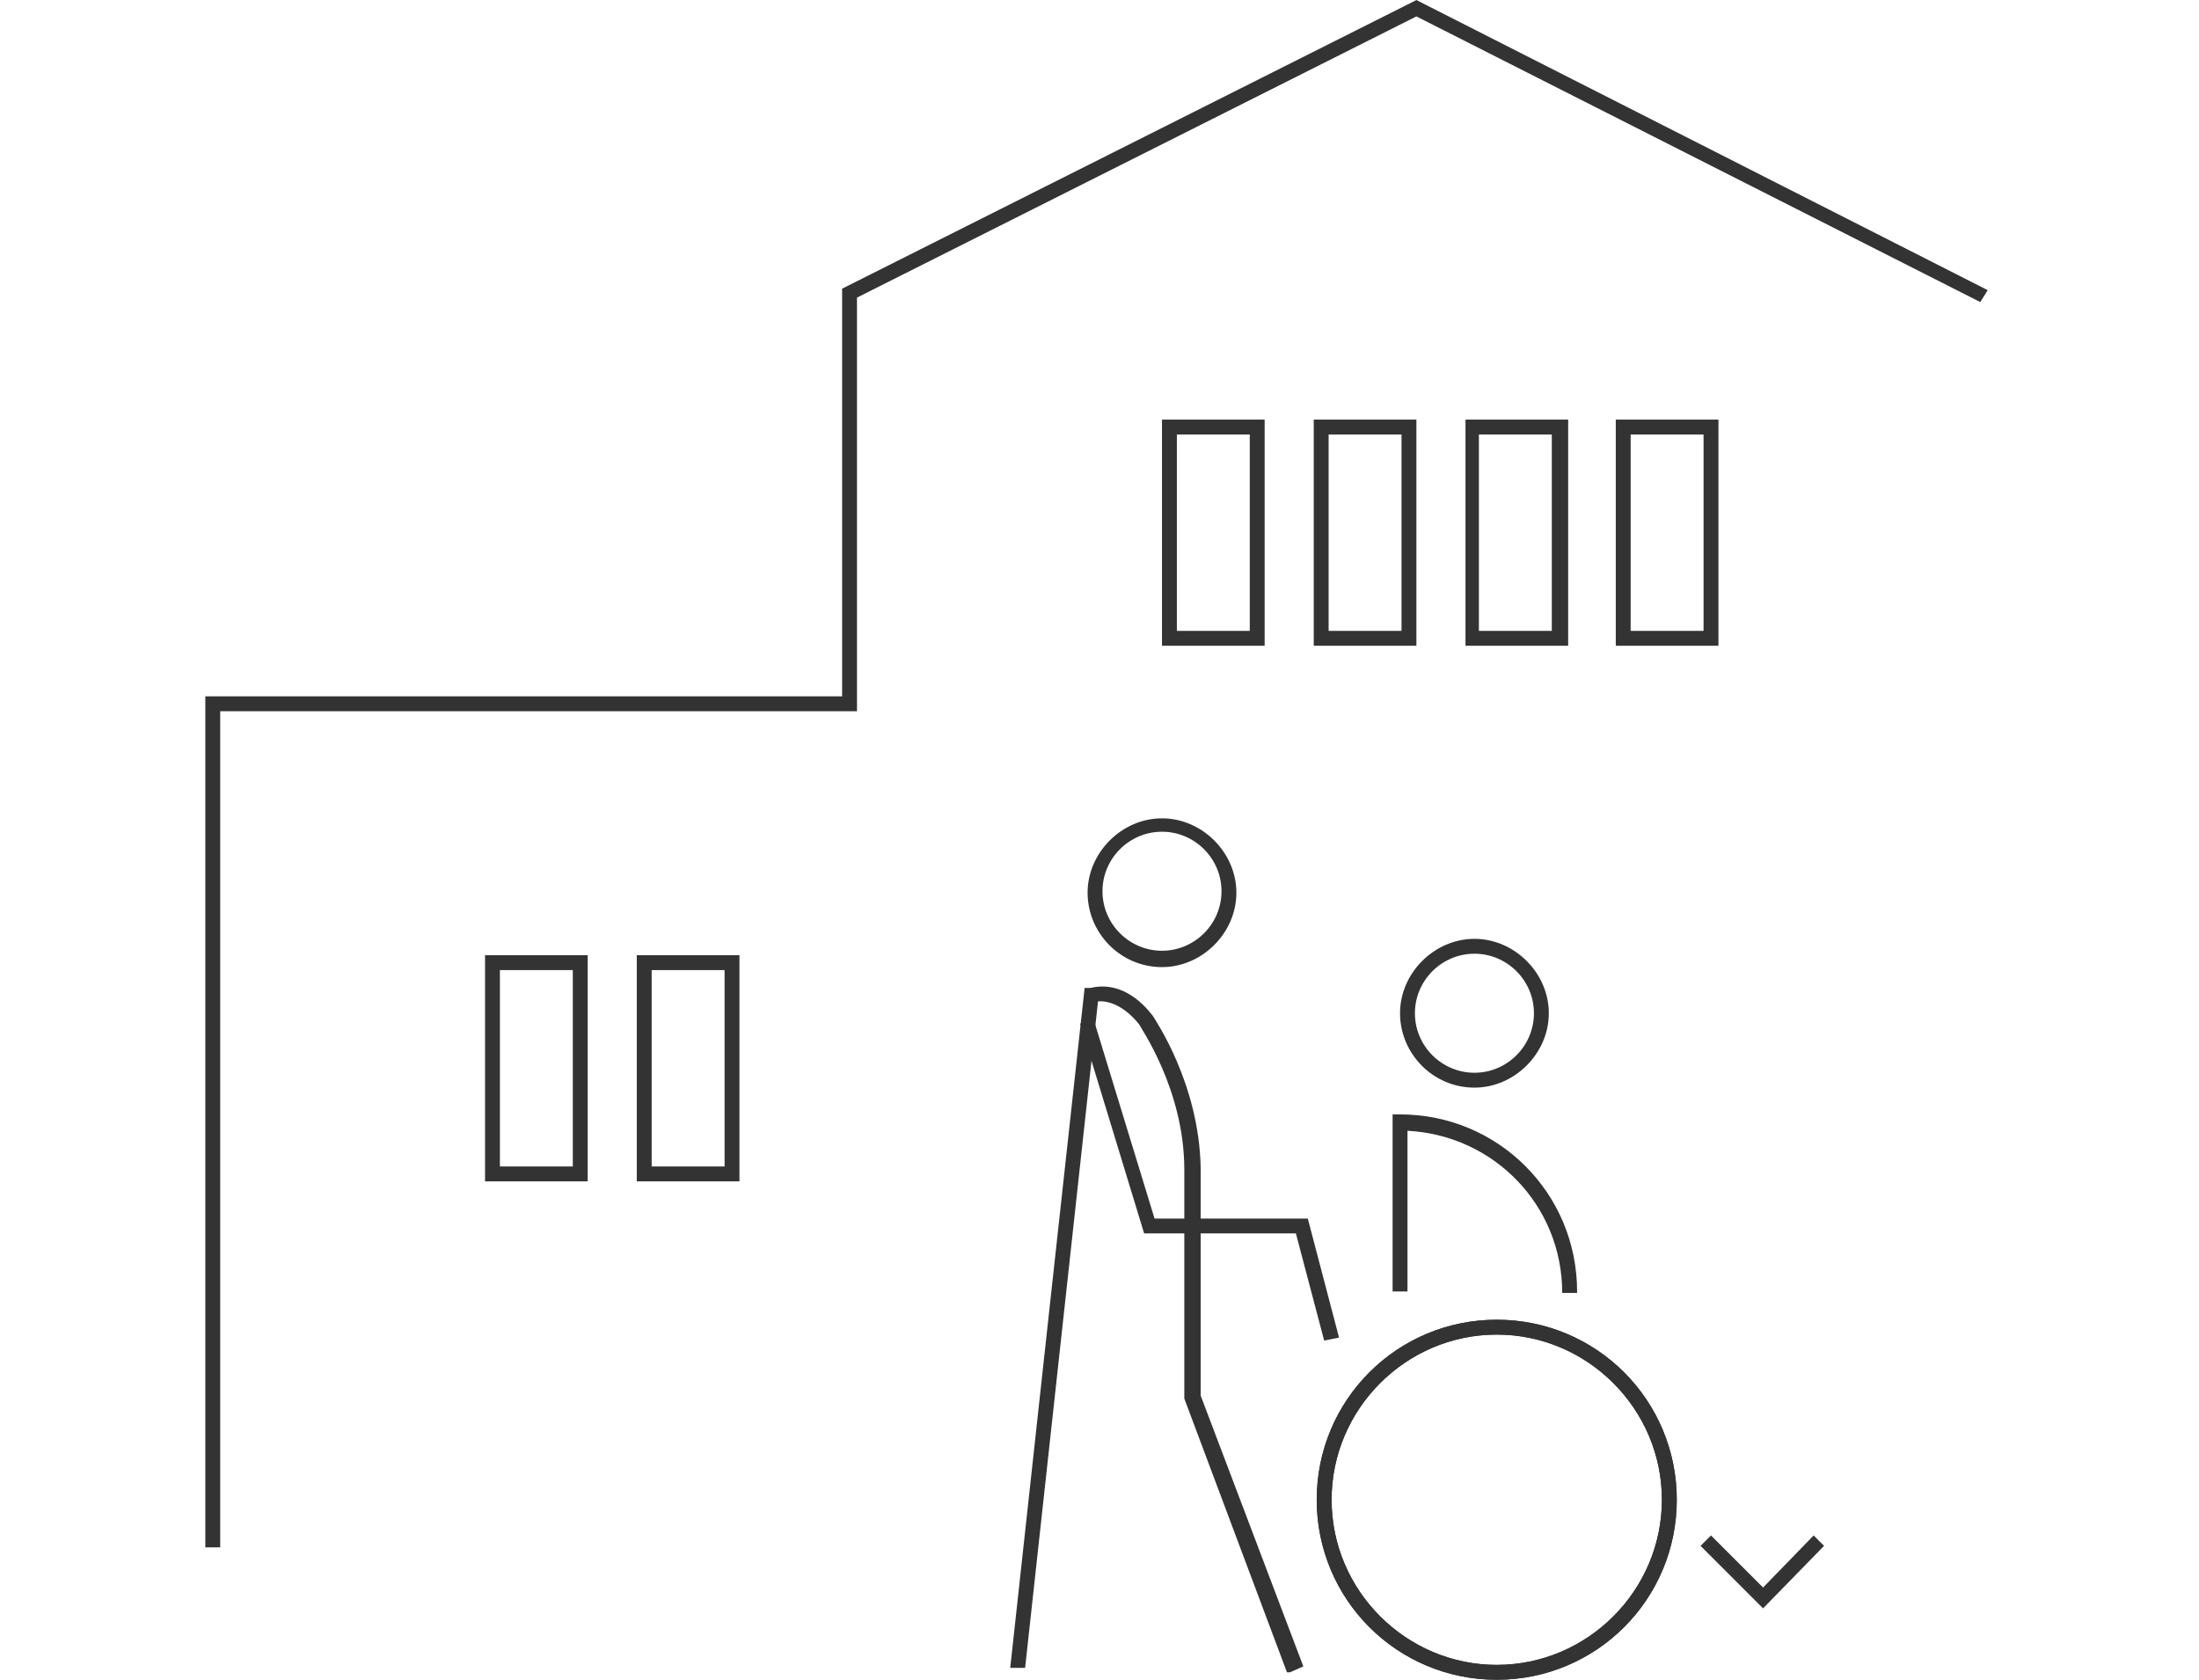 <?xml version="1.0" encoding="UTF-8"?>
<svg xmlns="http://www.w3.org/2000/svg" width="52.1mm" height="39.8mm" version="1.1" viewBox="0 0 147.8 112.9">
  <!-- Generator: Adobe Illustrator 29.2.1, SVG Export Plug-In . SVG Version: 2.1.0 Build 116)  -->
  <defs>
    <style>
      .st0 {
        fill: #333;
      }

      .st1 {
        display: none;
      }
    </style>
  </defs>
  <g id="_レイヤー_1" data-name="レイヤー_1">
    <g>
      <path class="st0" d="M100.6,112.9c-6.7,0-12.1-5.4-12.1-12.1s5.4-12.1,12.1-12.1,12.1,5.4,12.1,12.1-5.4,12.1-12.1,12.1ZM100.6,89.7c-6.1,0-11.1,5-11.1,11.1s5,11.1,11.1,11.1,11.1-5,11.1-11.1-5-11.1-11.1-11.1Z"/>
      <path class="st0" d="M100.6,112.9c-6.7,0-12.1-5.4-12.1-12.1s5.4-12.1,12.1-12.1,12.1,5.4,12.1,12.1-5.4,12.1-12.1,12.1ZM100.6,89.7c-6.1,0-11.1,5-11.1,11.1s5,11.1,11.1,11.1,11.1-5,11.1-11.1-5-11.1-11.1-11.1Z"/>
      <path class="st0" d="M99.1,73.1c-2.8,0-5-2.3-5-5s2.3-5,5-5,5,2.3,5,5-2.3,5-5,5ZM99.1,64.1c-2.2,0-4,1.8-4,4s1.8,4,4,4,4-1.8,4-4-1.8-4-4-4Z"/>
      <path class="st0" d="M78.1,65c-2.8,0-5-2.3-5-5s2.3-5,5-5,5,2.3,5,5-2.3,5-5,5ZM78.1,55.9c-2.2,0-4,1.8-4,4s1.8,4,4,4,4-1.8,4-4-1.8-4-4-4Z"/>
      <path class="st0" d="M106,86.9h-1c0-5.9-4.6-10.6-10.4-10.9v10.8h-1v-11.9h.5c6.6,0,11.9,5.3,11.9,11.9Z"/>
      <polygon class="st0" points="89 90.1 87.1 82.9 76.9 82.9 72.6 68.8 73.5 68.5 77.6 81.9 87.9 81.9 90 89.9 89 90.1"/>
      <path class="st0" d="M86.5,112.4l-6.9-18.4h0c0-.2,0-9.8,0-15.4,0-5.4-3-9.6-3-9.7,0,0-1.2-1.7-2.8-1.6l-4.9,44.8h-1c0-.1,5-45.7,5-45.7h.4c2.5-.6,4.1,1.8,4.2,1.9.1.2,3.1,4.5,3.2,10.2,0,5.3,0,14.3,0,15.3l6.9,18.2-.9.4Z"/>
      <polygon class="st0" points="118.5 108.1 114.3 103.9 115 103.2 118.5 106.7 121.9 103.2 122.6 103.9 118.5 108.1"/>
    </g>
    <g>
      <polygon class="st0" points="14.8 104 13.8 104 13.8 46.8 56.6 46.8 56.6 19.4 95.2 0 133.6 19.5 133.1 20.3 95.2 1.1 57.6 20 57.6 47.8 14.8 47.8 14.8 104"/>
      <path class="st0" d="M85,43.4h-6.9v-15.2h6.9v15.2ZM79.1,42.4h4.9v-13.2h-4.9v13.2Z"/>
      <path class="st0" d="M115.5,43.4h-6.9v-15.2h6.9v15.2ZM109.6,42.4h4.9v-13.2h-4.9v13.2Z"/>
      <path class="st0" d="M105.4,43.4h-6.9v-15.2h6.9v15.2ZM99.4,42.4h4.9v-13.2h-4.9v13.2Z"/>
      <path class="st0" d="M95.2,43.4h-6.9v-15.2h6.9v15.2ZM89.3,42.4h4.9v-13.2h-4.9v13.2Z"/>
      <g>
        <path class="st0" d="M39.5,79.4h-6.9v-15.2h6.9v15.2ZM33.6,78.4h4.9v-13.2h-4.9v13.2Z"/>
        <path class="st0" d="M49.7,79.4h-6.9v-15.2h6.9v15.2ZM43.8,78.4h4.9v-13.2h-4.9v13.2Z"/>
      </g>
    </g>
  </g>
  <g id="_レイヤー_2" data-name="レイヤー_2" class="st1">
    <g>
      <g>
        <path class="st0" d="M27.5,97.9c-7.3,0-14.2-4.4-16.9-11.6-3.6-9.3,1-19.9,10.4-23.5,4.5-1.7,9.4-1.6,13.9.3,4.4,2,7.8,5.5,9.6,10s1.6,9.4-.3,13.9c-2,4.4-5.5,7.8-10,9.6-2.1.8-4.4,1.2-6.5,1.2ZM27.5,62.6c-2.1,0-4.2.4-6.2,1.2-8.8,3.4-13.2,13.4-9.8,22.2h0c3.4,8.8,13.4,13.2,22.2,9.8,8.8-3.4,13.2-13.4,9.8-22.2-1.7-4.3-4.9-7.6-9.1-9.5-2.2-1-4.6-1.5-6.9-1.5Z"/>
        <path class="st0" d="M27.5,97.9c-7.3,0-14.2-4.4-16.9-11.6-3.6-9.3,1-19.9,10.4-23.5,4.5-1.7,9.4-1.6,13.9.3,4.4,2,7.8,5.5,9.6,10s1.6,9.4-.3,13.9c-2,4.4-5.5,7.8-10,9.6-2.1.8-4.4,1.2-6.5,1.2ZM27.5,62.6c-2.1,0-4.2.4-6.2,1.2-8.8,3.4-13.2,13.4-9.8,22.2h0c3.4,8.8,13.4,13.2,22.2,9.8,8.8-3.4,13.2-13.4,9.8-22.2-1.7-4.3-4.9-7.6-9.1-9.5-2.2-1-4.6-1.5-6.9-1.5Z"/>
        <path class="st0" d="M7.4,41.6c-1,0-2-.2-3-.6-1.8-.8-3.2-2.3-3.9-4.1H.5c-1.5-3.8.4-8.1,4.2-9.6,3.8-1.5,8.1.4,9.6,4.2.7,1.8.7,3.9-.1,5.7-.8,1.8-2.3,3.2-4.1,3.9-.9.3-1.8.5-2.7.5ZM7.4,27.8c-.8,0-1.5.1-2.3.4-3.3,1.3-4.9,5-3.7,8.3h0c.6,1.6,1.8,2.9,3.4,3.5,1.6.7,3.3.7,4.9.1,1.6-.6,2.9-1.8,3.5-3.4.7-1.6.7-3.3.1-4.9-1-2.5-3.4-4.1-6-4.1Z"/>
        <path class="st0" d="M10.2,63.7l-6.4-16.6.5-.2c4.5-1.7,9.3-1.6,13.7.3,4.4,1.9,7.7,5.4,9.4,9.9l-.9.4c-1.6-4.2-4.8-7.5-8.9-9.3-4-1.8-8.4-1.9-12.4-.5l6,15.6-.9.4Z"/>
        <polygon class="st0" points="56.8 79.9 48.9 76.4 49.3 75.4 56.3 78.5 59.4 71.5 60.3 71.9 56.8 79.9"/>
      </g>
      <rect class="st0" x="13.7" y="97.8" width="59.6" height="1" transform="translate(-27.3 17.4) rotate(-17.3)"/>
      <polygon class="st0" points="69.6 16.3 62 6.2 36.8 6.2 36.8 5.2 62.5 5.2 69.9 15 77.8 10.3 147.8 10.3 147.8 11.3 78.1 11.3 69.6 16.3"/>
      <path class="st0" d="M112,107.7c-10.3,0-18.7-8.4-18.7-18.7s8.4-18.7,18.7-18.7,18.7,8.4,18.7,18.7-8.4,18.7-18.7,18.7ZM112,71.2c-9.8,0-17.7,8-17.7,17.7s8,17.7,17.7,17.7,17.7-8,17.7-17.7-8-17.7-17.7-17.7Z"/>
      <path class="st0" d="M147.7,89.7h-12.1v-.5c0-13-10.6-23.6-23.6-23.6s-23.6,10.6-23.6,23.6v.5h-11.4v-1h10.4c.3-13.3,11.2-24.1,24.6-24.1s24.4,10.8,24.6,24.1h11.1v1Z"/>
      <rect class="st0" x="76.6" y="18.6" width="1" height="64.7"/>
      <polygon class="st0" points="147.8 49.4 132.4 49.4 132.4 18.6 147.8 18.6 147.8 19.6 133.4 19.6 133.4 48.4 147.8 48.4 147.8 49.4"/>
    </g>
  </g>
  <g id="_レイヤー_3" data-name="レイヤー_3" class="st1">
    <polygon class="st0" points="120.9 102.2 109.4 102.2 109.4 101.2 119.9 101.2 119.9 38 73.7 6.4 27.4 38 27.4 101.2 38 101.2 38 102.2 26.4 102.2 26.4 37.5 73.7 5.2 120.9 37.5 120.9 102.2"/>
    <g>
      <path class="st0" d="M96.5,74.5l-4-11.7c-.8-2.1-2.6-2.8-4.1-2.8h0c-1.5,0-3.3.8-4.1,2.8l-3.8,11.4-.9-.3,3.8-11.4c.8-2.2,2.7-3.5,5-3.5h0c2.3,0,4.2,1.3,5,3.5l4,11.7-.9.3Z"/>
      <path class="st0" d="M61.3,55.1c-3.4,0-6.1-2.7-6.1-6s2.7-6,6.1-6,6.1,2.7,6.1,6-2.7,6-6.1,6ZM61.3,44.2c-2.8,0-5.1,2.2-5.1,5s2.3,5,5.1,5,5.1-2.2,5.1-5-2.3-5-5.1-5Z"/>
      <path class="st0" d="M88.6,55.1c-3.4,0-6.1-2.7-6.1-6s2.7-6,6.1-6,6.1,2.7,6.1,6-2.7,6-6.1,6ZM88.6,44.2c-2.8,0-5.1,2.2-5.1,5s2.3,5,5.1,5,5.1-2.2,5.1-5-2.3-5-5.1-5Z"/>
      <path class="st0" d="M55.7,85.9h-1v-28.3h.5c8.1,0,14.6,6.4,14.6,14.2h-1c0-7.1-5.8-13-13.1-13.2v27.3Z"/>
      <rect class="st0" x="42.3" y="60.4" width="1" height="47.3"/>
      <rect class="st0" x="42.9" y="86.3" width="61.7" height="1"/>
      <rect class="st0" x="42.9" y="93.2" width="50.7" height="1"/>
      <rect class="st0" x="99.3" y="93.2" width="5.3" height="1"/>
      <rect class="st0" x="48.6" y="67.9" width="1" height="21.1" transform="translate(-37.8 46.7) rotate(-37.9)"/>
      <path class="st0" d="M105.1,107.7h-1v-21.8c0-10.5-5-11.6-5.1-11.6h-29.4s-6,12.6-6,12.6l-.9-.4,6.2-13.2h30.1c.3,0,6,1.3,6,12.6v21.8Z"/>
    </g>
  </g>
  <g id="_レイヤー_4" data-name="レイヤー_4" class="st1">
    <g>
      <g>
        <path class="st0" d="M79.6,107.5c-7.4,0-13.4-6-13.4-13.4s6-13.4,13.4-13.4,13.4,6,13.4,13.4-6,13.4-13.4,13.4ZM79.6,81.6c-6.8,0-12.4,5.6-12.4,12.4s5.6,12.4,12.4,12.4,12.4-5.6,12.4-12.4-5.6-12.4-12.4-12.4Z"/>
        <path class="st0" d="M79.6,107.5c-7.4,0-13.4-6-13.4-13.4s6-13.4,13.4-13.4,13.4,6,13.4,13.4-6,13.4-13.4,13.4ZM79.6,81.6c-6.8,0-12.4,5.6-12.4,12.4s5.6,12.4,12.4,12.4,12.4-5.6,12.4-12.4-5.6-12.4-12.4-12.4Z"/>
        <path class="st0" d="M77.9,63.2c-3.1,0-5.5-2.5-5.5-5.6s2.5-5.6,5.5-5.6,5.6,2.5,5.6,5.6-2.5,5.6-5.6,5.6ZM77.9,53.1c-2.5,0-4.5,2-4.5,4.6s2,4.6,4.5,4.6,4.6-2,4.6-4.6-2-4.6-4.6-4.6Z"/>
        <path class="st0" d="M54.6,54.1c-3.1,0-5.6-2.5-5.6-5.6s2.5-5.6,5.6-5.6,5.6,2.5,5.6,5.6-2.5,5.6-5.6,5.6ZM54.6,44c-2.5,0-4.6,2-4.6,4.6s2,4.6,4.6,4.6,4.6-2,4.6-4.6-2-4.6-4.6-4.6Z"/>
        <path class="st0" d="M85.7,78.6h-1c0-6.6-5.2-12-11.7-12.2v12.1h-1v-13.1h.5c7.3,0,13.2,5.9,13.2,13.2Z"/>
        <polygon class="st0" points="66.8 82.1 64.7 74.1 53.2 74.1 48.4 58.3 49.4 58.1 54 73.1 65.4 73.1 67.7 81.9 66.8 82.1"/>
        <path class="st0" d="M64,106.9l-7.7-20.5h0c0-.2,0-10.9,0-17.2,0-6.1-3.3-10.8-3.4-10.8,0,0-1.3-1.9-3.2-1.8l-5.5,50h-1c0-.1,5.6-50.9,5.6-50.9h.4c2.8-.6,4.5,2,4.6,2.1.1.2,3.4,5,3.5,11.3,0,5.9,0,15.9,0,17l7.7,20.3-.9.4Z"/>
        <polygon class="st0" points="99.6 102.1 95 97.5 95.7 96.8 99.6 100.7 103.5 96.8 104.2 97.5 99.6 102.1"/>
      </g>
      <polygon class="st0" points="120.9 102.4 109.4 102.4 109.4 101.4 119.9 101.4 119.9 38.2 73.7 6.6 27.4 38.2 27.4 101.4 38 101.4 38 102.4 26.4 102.4 26.4 37.7 73.7 5.4 120.9 37.7 120.9 102.4"/>
    </g>
  </g>
</svg>